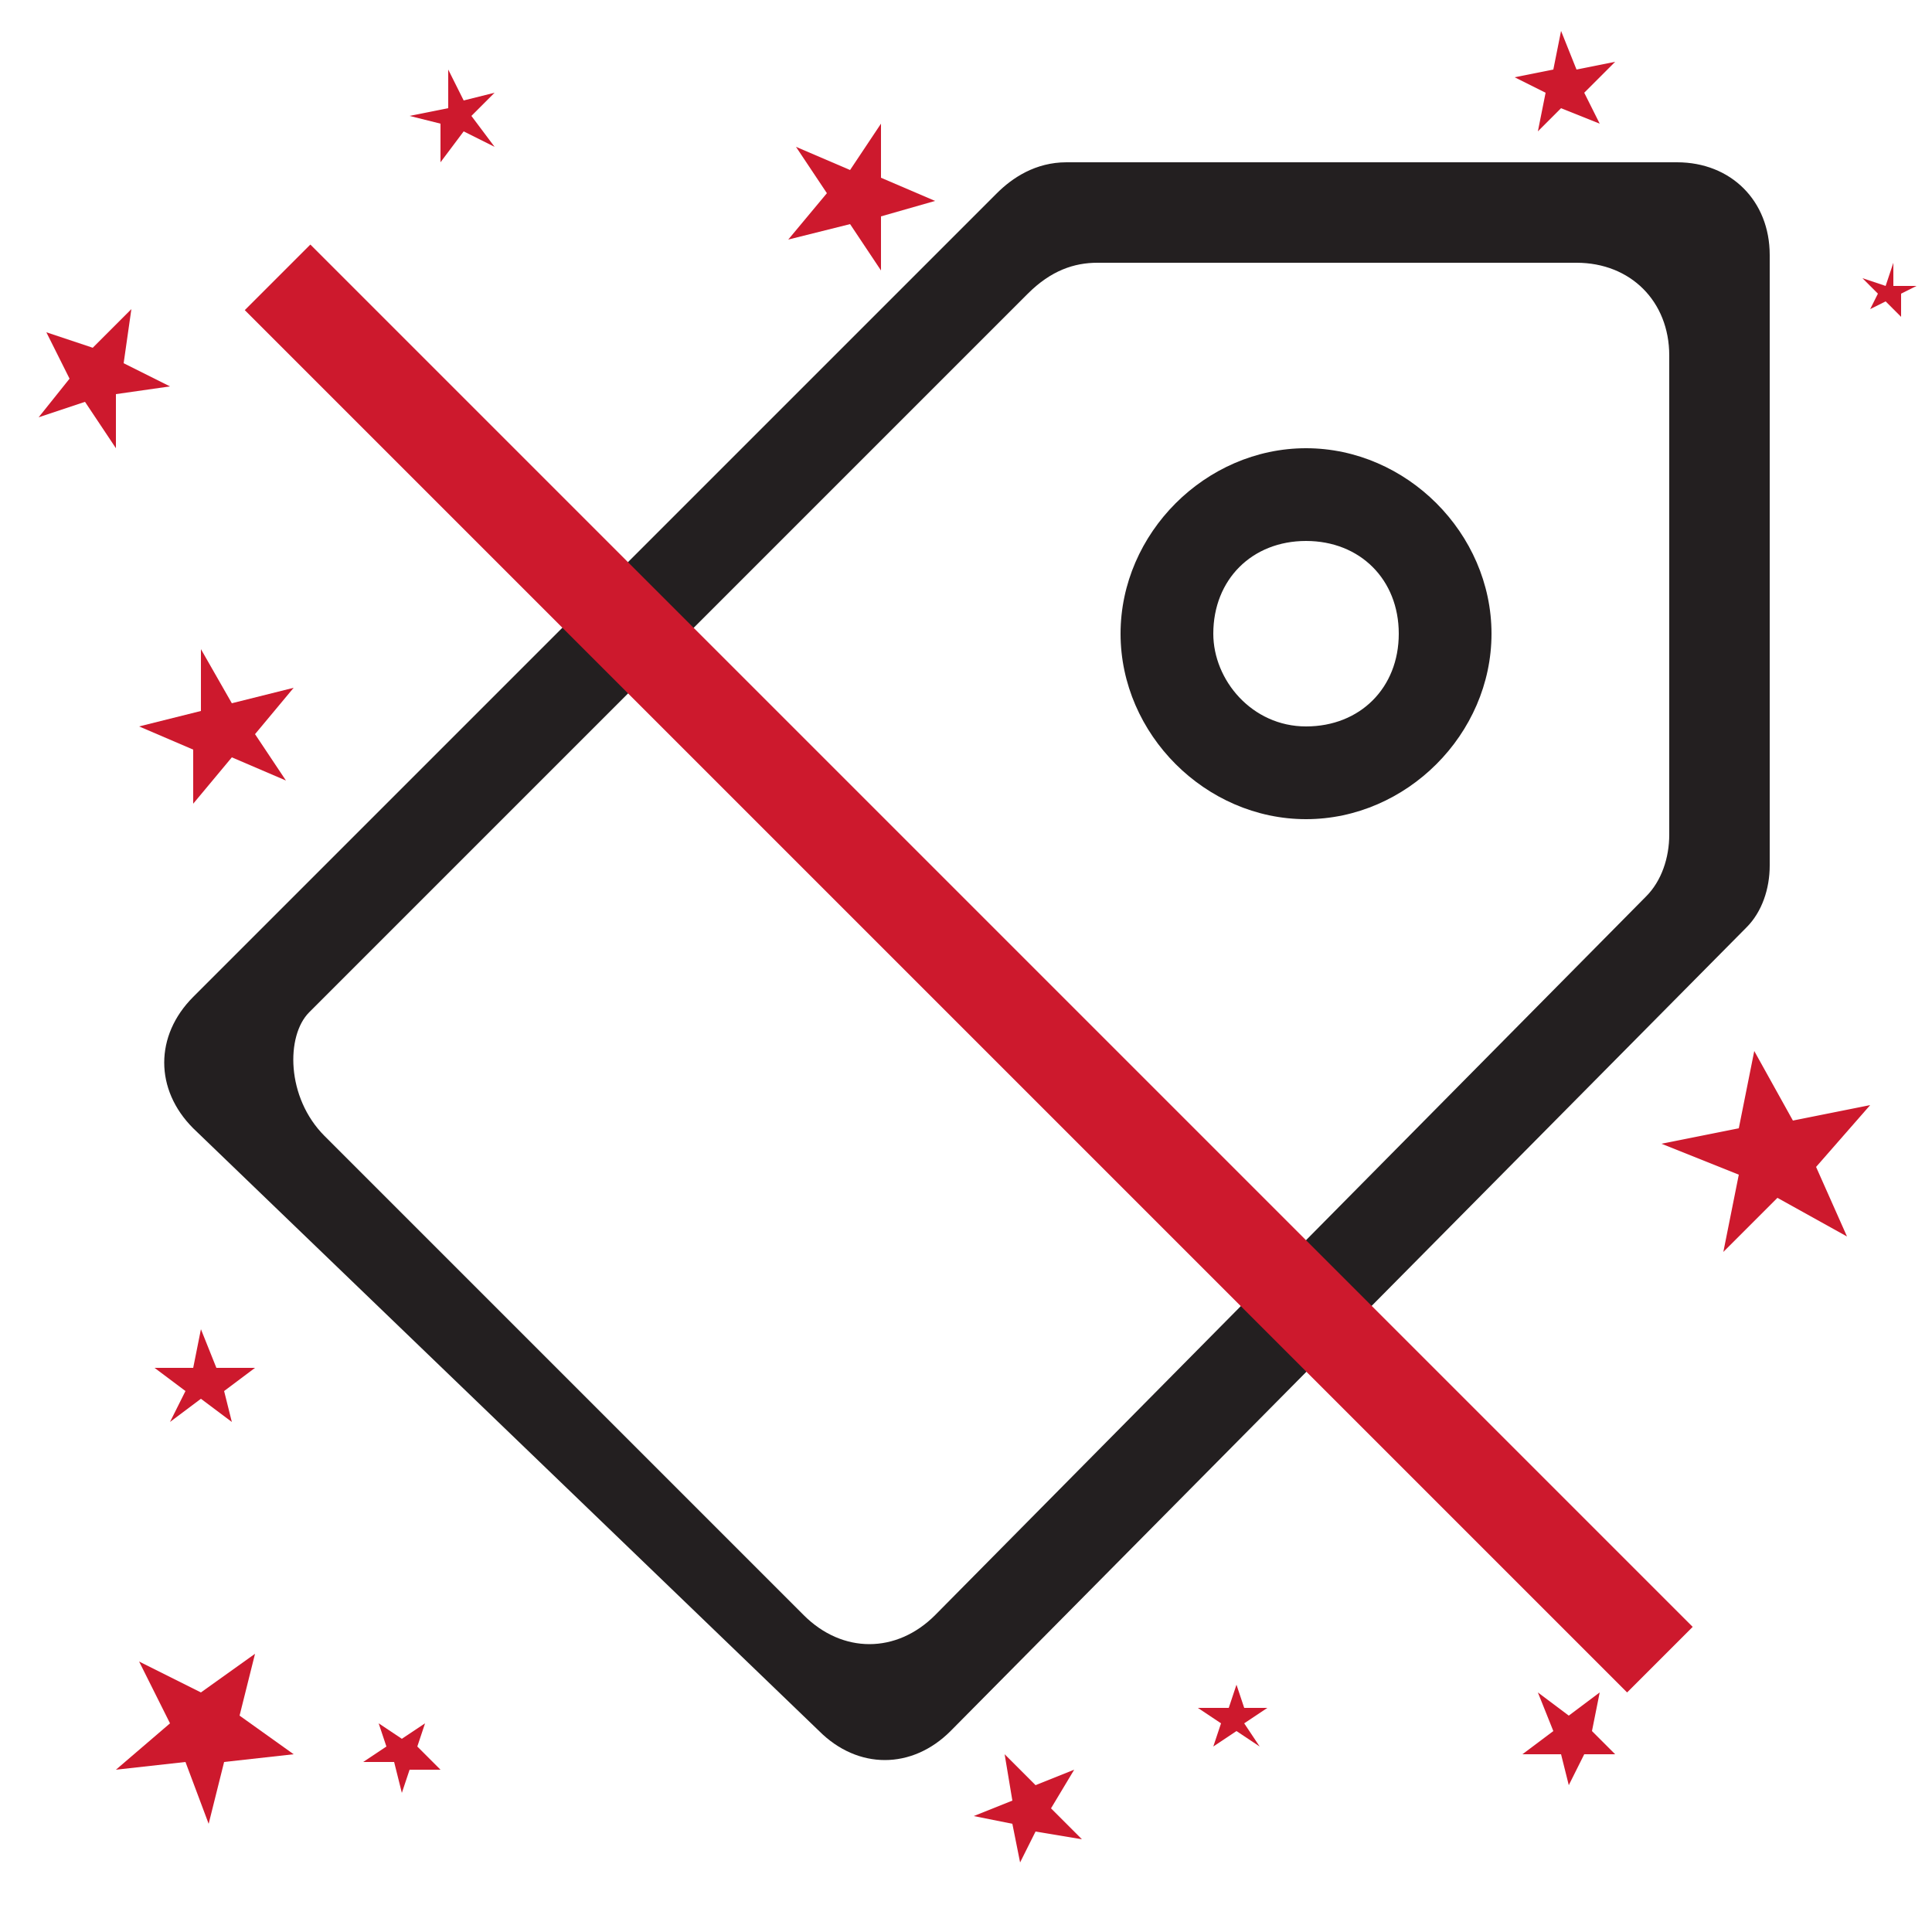 <?xml version="1.0" encoding="utf-8"?>
<!-- Generator: Adobe Illustrator 28.3.0, SVG Export Plug-In . SVG Version: 6.00 Build 0)  -->
<svg version="1.1" id="Layer_1" xmlns="http://www.w3.org/2000/svg" xmlns:xlink="http://www.w3.org/1999/xlink" x="0px" y="0px"
	 viewBox="0 0 25 25" style="enable-background:new 0 0 25 25;" xml:space="preserve">
<style type="text/css">
	.st0{fill-rule:evenodd;clip-rule:evenodd;fill:#231F20;}
	.st1{fill-rule:evenodd;clip-rule:evenodd;fill:#CD192D;}
</style>
<g>
	<g transform="translate(-1258 -7382)">
		<path class="st0" d="M1260.5,7396.6c-0.5-0.5-0.5-1.2,0-1.7l0,0l10.4-10.4c0.2-0.2,0.5-0.4,0.9-0.4h7.9c0.7,0,1.2,0.5,1.2,1.2l0,0
			v7.9c0,0.3-0.1,0.6-0.3,0.8l-10.3,10.4c-0.5,0.5-1.2,0.5-1.7,0L1260.5,7396.6L1260.5,7396.6z M1262.2,7396.7l6.2,6.2
			c0.5,0.5,1.2,0.5,1.7,0l9.2-9.3c0.2-0.2,0.3-0.5,0.3-0.8v-6.2c0-0.7-0.5-1.2-1.2-1.2h-6.2c-0.3,0-0.6,0.1-0.9,0.4l-9.3,9.3
			C1261.7,7395.4,1261.7,7396.2,1262.2,7396.7L1262.2,7396.7L1262.2,7396.7z M1274.9,7392.6c-1.3,0-2.4-1.1-2.4-2.4s1.1-2.4,2.4-2.4
			s2.4,1.1,2.4,2.4S1276.2,7392.6,1274.9,7392.6z M1274.9,7391.4c0.7,0,1.2-0.5,1.2-1.2s-0.5-1.2-1.2-1.2s-1.2,0.5-1.2,1.2
			C1273.7,7390.8,1274.2,7391.4,1274.9,7391.4z"/>
	</g>
</g>
<rect x="-0.1" y="11.9" transform="matrix(0.707 0.707 -0.707 0.707 12.5 -5.178)" class="st1" width="25.3" height="1.2"/>
<polygon class="st1" points="6.4,1.9 6,1.7 5.7,2.1 5.7,1.6 5.3,1.5 5.8,1.4 5.8,0.9 6,1.3 6.4,1.2 6.1,1.5 "/>
<polygon class="st1" points="1.5,5.8 1.1,5.2 0.5,5.4 0.9,4.9 0.6,4.3 1.2,4.5 1.7,4 1.6,4.7 2.2,5 1.5,5.1 "/>
<polygon class="st1" points="11.4,3.5 11,2.9 10.2,3.1 10.7,2.5 10.3,1.9 11,2.2 11.4,1.6 11.4,2.3 12.1,2.6 11.4,2.8 "/>
<polygon class="st1" points="16.3,22.6 16,22.4 15.7,22.6 15.8,22.3 15.5,22.1 15.9,22.1 16,21.8 16.1,22.1 16.4,22.1 16.1,22.3 "/>
<polygon class="st1" points="20.3,23.1 20.2,22.7 19.7,22.7 20.1,22.4 19.9,21.9 20.3,22.2 20.7,21.9 20.6,22.4 20.9,22.7 
	20.5,22.7 "/>
<polygon class="st1" points="23.9,16 23,15.5 22.3,16.2 22.5,15.2 21.5,14.8 22.5,14.6 22.7,13.6 23.2,14.5 24.2,14.3 23.5,15.1 "/>
<polygon class="st1" points="3.7,10.1 3,9.8 2.5,10.4 2.5,9.7 1.8,9.4 2.6,9.2 2.6,8.4 3,9.1 3.8,8.9 3.3,9.5 "/>
<polygon class="st1" points="14,23.8 13.4,23.7 13.2,24.1 13.1,23.6 12.6,23.5 13.1,23.3 13,22.7 13.4,23.1 13.9,22.9 13.6,23.4 "/>
<polygon class="st1" points="3,18.4 2.6,18.1 2.2,18.4 2.4,18 2,17.7 2.5,17.7 2.6,17.2 2.8,17.7 3.3,17.7 2.9,18 "/>
<polygon class="st1" points="3.8,22.7 2.9,22.8 2.7,23.6 2.4,22.8 1.5,22.9 2.2,22.3 1.8,21.5 2.6,21.9 3.3,21.4 3.1,22.2 "/>
<polygon class="st1" points="5.5,22.3 5.4,22.6 5.7,22.9 5.3,22.9 5.2,23.2 5.1,22.8 4.7,22.8 5,22.6 4.9,22.3 5.2,22.5 "/>
<polygon class="st1" points="19.6,1 20.1,0.9 20.2,0.4 20.4,0.9 20.9,0.8 20.5,1.2 20.7,1.6 20.2,1.4 19.9,1.7 20,1.2 "/>
<polygon class="st1" points="24.6,4.1 24.4,3.9 24.2,4 24.3,3.8 24.1,3.6 24.4,3.7 24.5,3.4 24.5,3.7 24.8,3.7 24.6,3.8 "/>
</svg>
